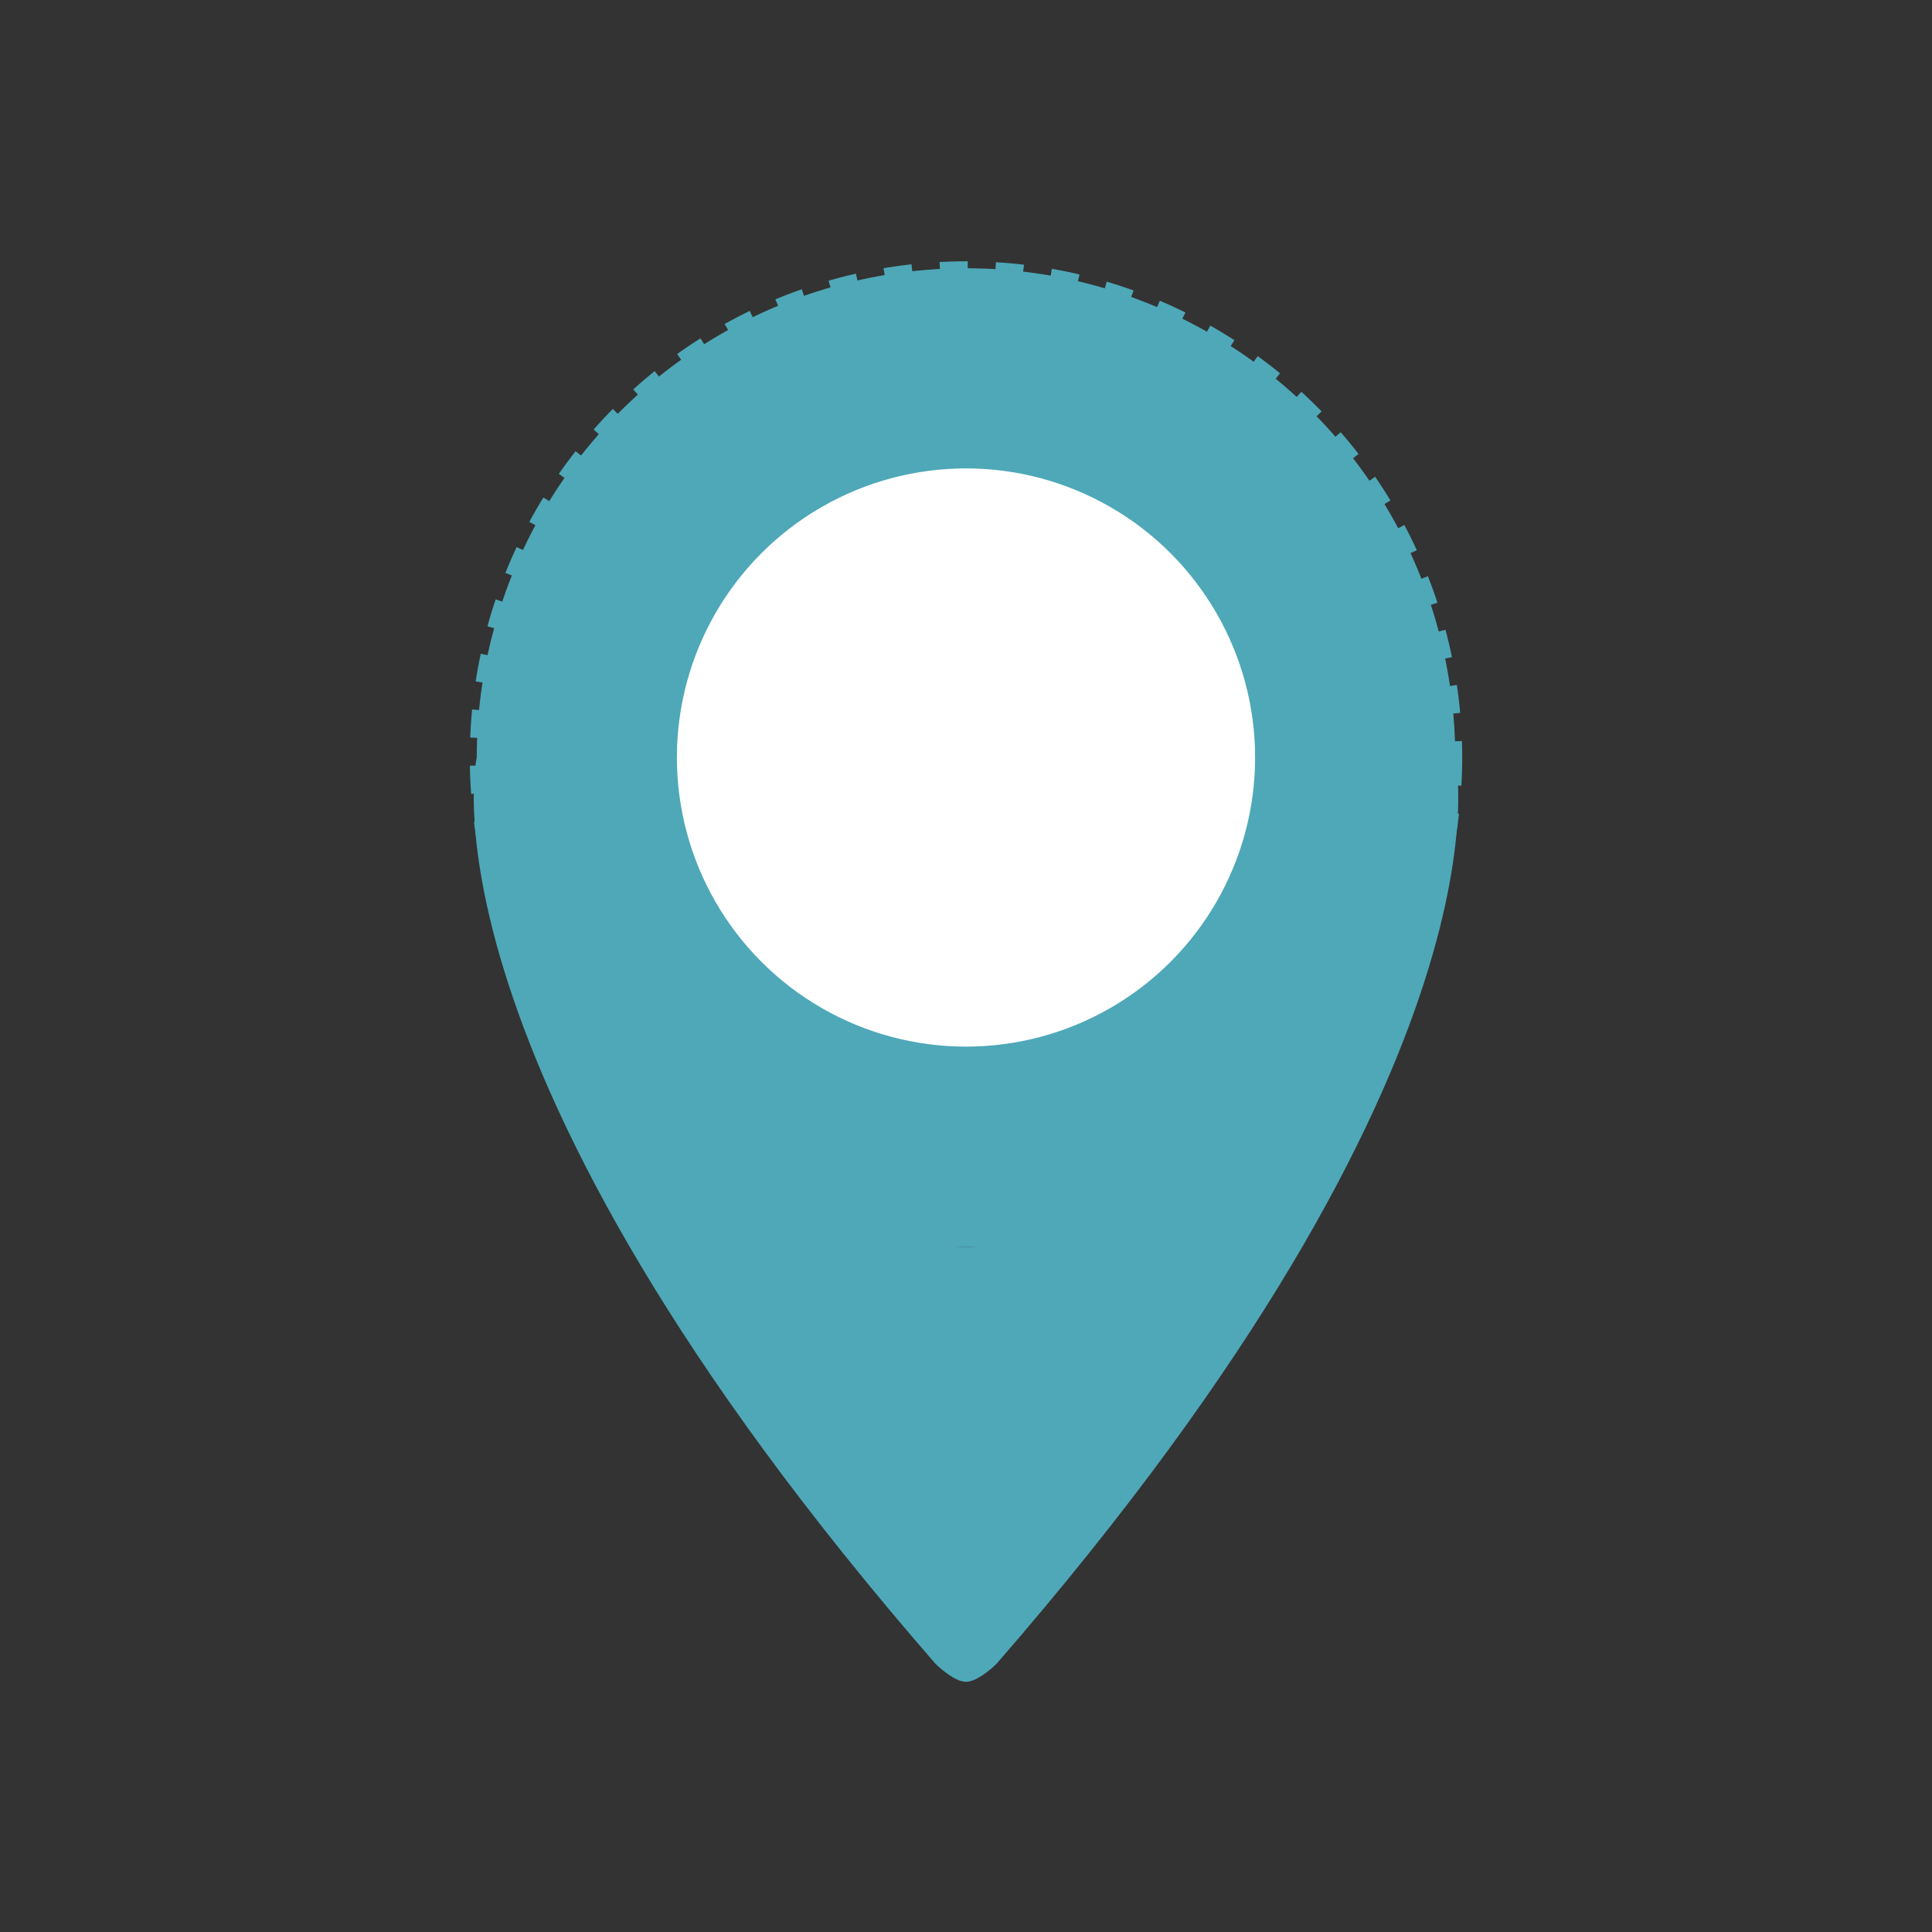<svg width="139" height="139" xmlns="http://www.w3.org/2000/svg">

 <rect width="100%" height="100%" fill="#333333" stroke="none"/>

 <g>
  <title>background</title>
  <rect fill="none" id="canvas_background" height="402" width="582" y="-1" x="-1"/>
 </g>
 <g>
  <title>Layer 1</title>
  <circle fill="#4ea8b8" stroke-dasharray="2,2" stroke-miterlimit="10" stroke="#4ea8b8" r="35.2" id="XMLID_3_" cy="54.5" cx="69.5" class="st0"/>
  <circle fill="#ffffff" r="20.8" id="XMLID_1_" cy="54.5" cx="69.5" class="st1"/>
  <path fill="#4ea8b8" id="XMLID_8_" d="m69.5,121c-0.9,0 -2.2,-1.3 -2.2,-1.3c-38,-43.7 -33,-65.2 -33,-65.2s11,35.1 35.2,35.2"/>
  <path fill="#4ea8b8" id="XMLID_6_" d="m69.5,121c0.9,0 2.2,-1.3 2.2,-1.3c38,-43.7 33,-65.2 33,-65.2s-11,35.1 -35.2,35.2"/>
 </g>
</svg>